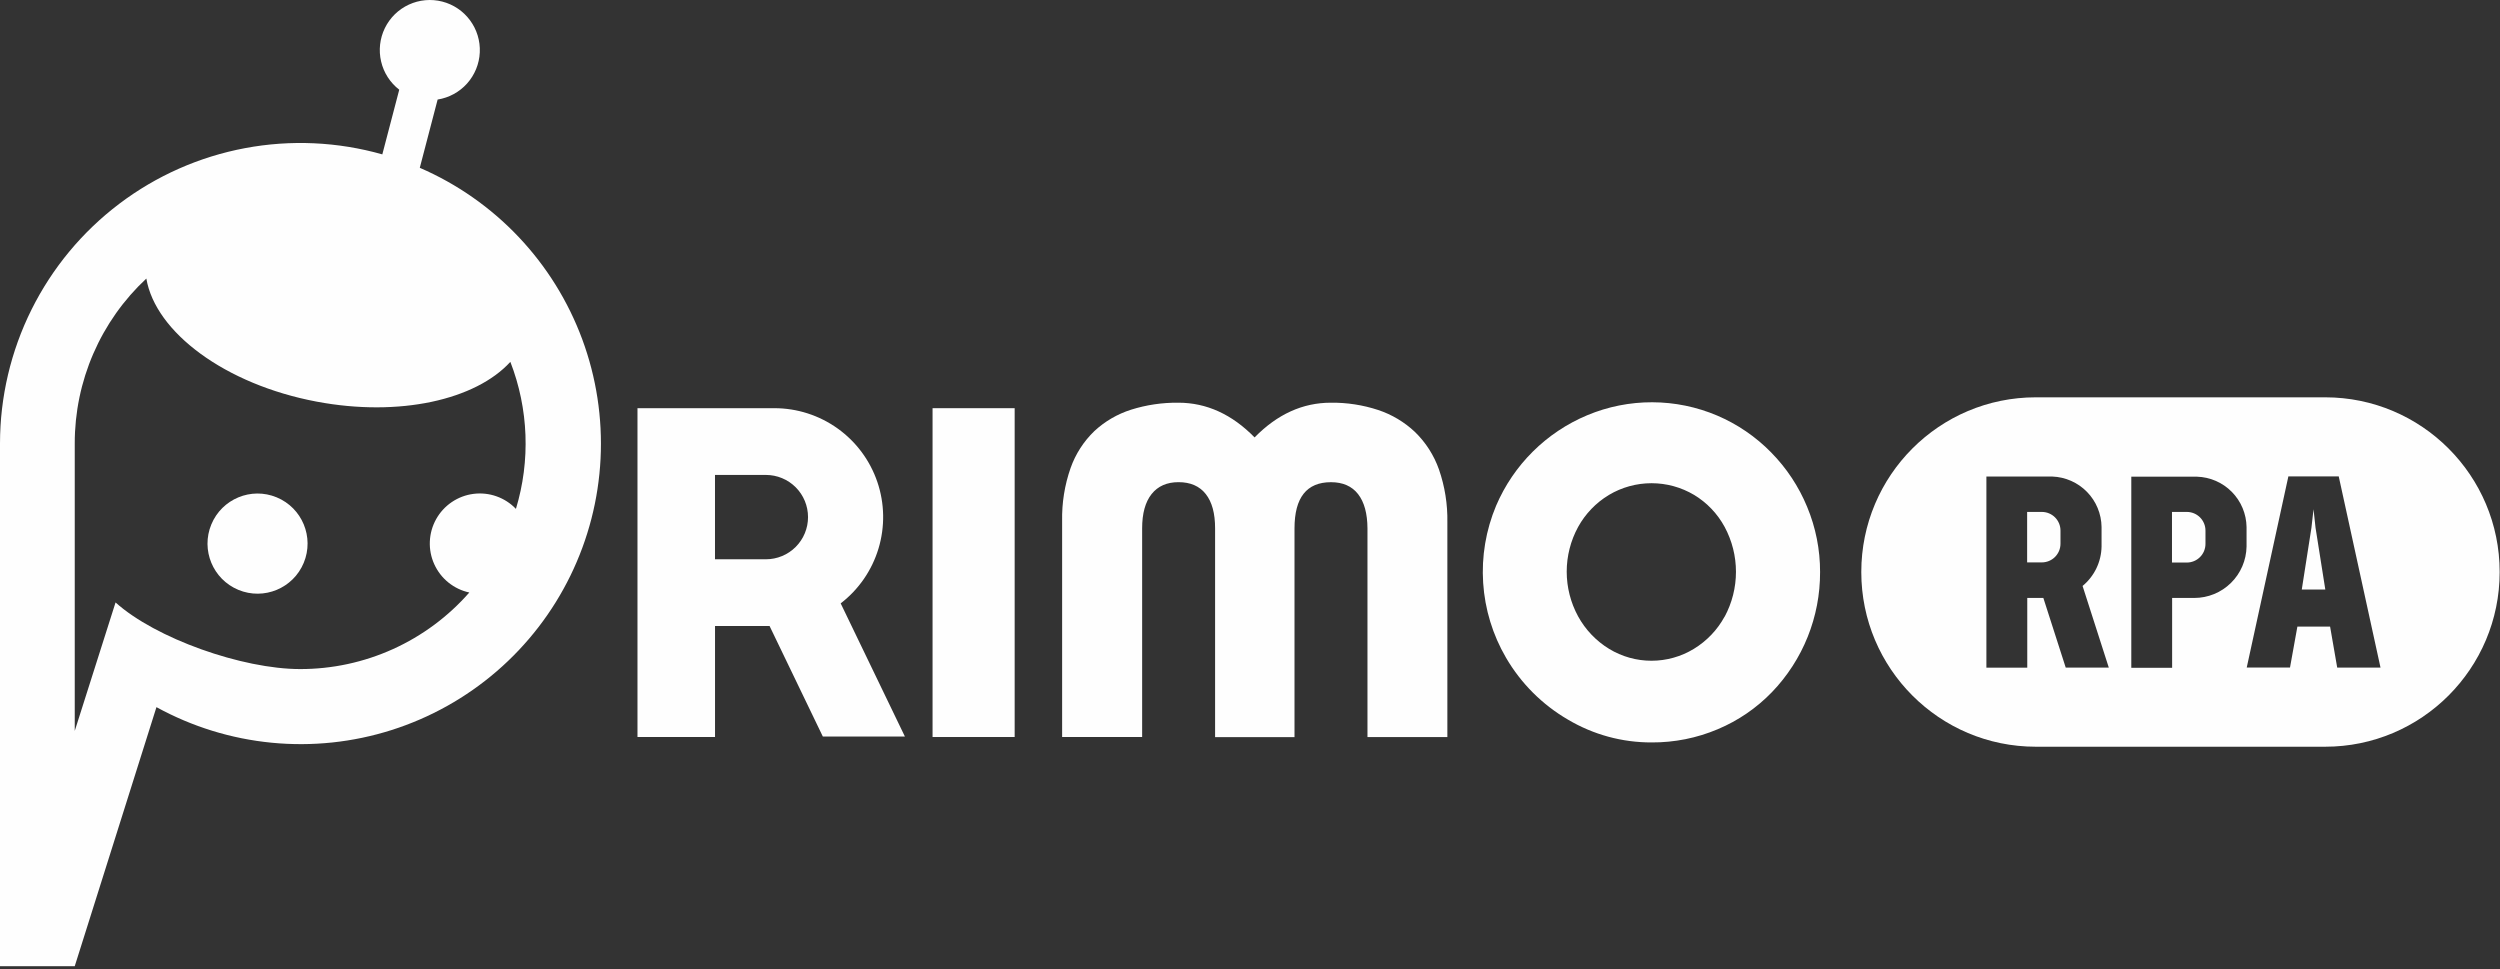 <?xml version="1.0" encoding="UTF-8"?> <svg xmlns="http://www.w3.org/2000/svg" width="668" height="259" viewBox="0 0 668 259" fill="none"><rect x="0" y="0" width="668" height="259" fill="#333333" stroke="none"/><path d="M271.117 109.068H249.181V196.93H271.117V109.068Z" fill="#FEFEFE"></path><path d="M378.062 115.406C375.252 112.757 371.893 110.755 368.225 109.543C364.148 108.205 359.878 107.549 355.59 107.602C348.07 107.602 341.282 110.694 335.229 116.878C329.178 110.7 322.393 107.609 314.876 107.602C310.59 107.552 306.325 108.179 302.238 109.465C298.584 110.622 295.229 112.575 292.416 115.184C289.556 117.937 287.378 121.32 286.057 125.064C284.469 129.612 283.705 134.406 283.801 139.223V196.93H305.18V141.172C305.18 137.19 306.021 134.138 307.706 132.015C309.39 129.896 311.793 128.835 314.914 128.835C318.092 128.835 320.517 129.896 322.187 132.015C323.854 134.138 324.684 137.199 324.673 141.203V196.954H345.893V141.172C345.893 132.958 349.138 128.848 355.629 128.843C358.806 128.843 361.224 129.904 362.876 132.023C364.531 134.146 365.367 137.202 365.388 141.197V196.946H386.734V139.575C386.825 134.76 386.063 129.968 384.486 125.422C383.146 121.633 380.949 118.203 378.062 115.406Z" fill="#FEFEFE"></path><path d="M460.821 164.746C458.89 168.3 456.05 171.276 452.597 173.375C449.183 175.454 445.267 176.551 441.273 176.551C437.282 176.551 433.366 175.454 429.953 173.375C426.478 171.254 423.621 168.256 421.663 164.68C419.67 161.02 418.625 156.918 418.625 152.748C418.625 148.579 419.67 144.476 421.663 140.816C423.61 137.282 426.453 134.326 429.906 132.248C433.35 130.195 437.282 129.114 441.291 129.114C445.298 129.114 449.233 130.195 452.677 132.248C456.113 134.323 458.929 137.282 460.837 140.816C462.814 144.498 463.849 148.612 463.849 152.792C463.849 156.972 462.814 161.087 460.837 164.768L460.821 164.746ZM482.861 135.415C480.622 129.994 477.357 125.058 473.243 120.881C469.126 116.682 464.226 113.335 458.818 111.033C453.331 108.706 447.435 107.499 441.477 107.485C435.52 107.47 429.617 108.646 424.121 110.945C413.159 115.527 404.418 124.209 399.753 135.144C397.025 141.65 395.842 148.7 396.299 155.74C396.757 162.78 398.842 169.619 402.392 175.714C406.393 182.594 412.114 188.31 418.994 192.302C425.75 196.303 433.461 198.401 441.309 198.378C447.394 198.414 453.422 197.208 459.025 194.831C464.451 192.547 469.355 189.186 473.45 184.951C481.753 176.336 486.372 164.823 486.325 152.851C486.341 146.867 485.161 140.938 482.861 135.415Z" fill="#FEFEFE"></path><path fill-rule="evenodd" clip-rule="evenodd" d="M80.205 178.776C64.724 178.776 41.541 170.582 30.876 160.974L19.972 195.298V118.486C19.963 110.221 21.656 102.042 24.948 94.462C28.239 86.881 33.058 80.062 39.102 74.43C41.534 88.75 60.107 102.704 84.615 107.317C106.741 111.485 127.11 106.832 136.368 96.689C141.237 109.249 141.761 123.078 137.856 135.971C136.407 134.46 134.625 133.311 132.656 132.616C130.684 131.92 128.577 131.695 126.504 131.964C124.431 132.23 122.448 132.982 120.719 134.154C118.987 135.326 117.554 136.89 116.536 138.715C115.517 140.543 114.941 142.584 114.853 144.676C114.765 146.765 115.171 148.847 116.033 150.752C116.895 152.661 118.191 154.336 119.817 155.65C121.447 156.964 123.357 157.878 125.401 158.316C119.759 164.75 112.807 169.906 105.012 173.435C97.219 176.964 88.759 178.784 80.205 178.776ZM112.168 44.838L116.936 26.597C119.975 26.116 122.756 24.6 124.808 22.306C126.857 20.012 128.058 17.079 128.2 14.005C128.345 10.929 127.422 7.898 125.593 5.423C123.766 2.947 121.138 1.179 118.157 0.417C115.179 -0.346 112.027 -0.055 109.236 1.237C106.443 2.53 104.182 4.746 102.833 7.514C101.486 10.281 101.13 13.429 101.832 16.427C102.531 19.425 104.243 22.09 106.678 23.971L102.155 41.25C90.223 37.865 77.665 37.294 65.475 39.582C53.283 41.87 41.787 46.956 31.889 54.439C21.992 61.922 13.962 71.6 8.428 82.713C2.895 93.825 0.011 106.07 0 118.486V258.16H19.972L41.804 188.95C51.317 194.17 61.791 197.405 72.59 198.455C83.39 199.509 94.288 198.358 104.628 195.071C114.969 191.784 124.537 186.434 132.752 179.339C140.969 172.245 147.66 163.558 152.424 153.799C157.189 144.043 159.925 133.421 160.47 122.573C161.014 111.726 159.354 100.882 155.59 90.696C151.826 80.51 146.038 71.194 138.576 63.312C131.112 55.43 122.128 49.145 112.168 44.838Z" fill="#FEFEFE"></path><path d="M81.165 150.374C83.991 143.544 80.753 135.718 73.931 132.891C67.111 130.062 59.291 133.305 56.465 140.133C53.64 146.958 56.879 154.786 63.7 157.615C70.52 160.442 78.339 157.199 81.165 150.374Z" fill="#FEFEFE"></path><path d="M215.905 138.165C215.908 139.647 215.616 141.111 215.051 142.479C214.488 143.847 213.659 145.088 212.613 146.136C211.568 147.183 210.327 148.014 208.96 148.579C207.594 149.147 206.131 149.439 204.652 149.439H191.046V126.902H204.652C207.636 126.902 210.499 128.088 212.611 130.2C214.72 132.312 215.905 135.178 215.905 138.165ZM241.79 196.803L224.631 161.222C229.445 157.514 232.98 152.395 234.734 146.576C236.493 140.759 236.385 134.535 234.428 128.783C232.47 123.029 228.764 118.034 223.825 114.497C218.886 110.961 212.964 109.062 206.892 109.068H170.334V196.922H191.054V167.272H205.631L219.862 196.803H241.79Z" fill="#FEFEFE"></path><path d="M545.586 136.788H541.651V150.272H545.586C546.905 150.272 548.173 149.746 549.105 148.808C550.037 147.874 550.561 146.607 550.561 145.284V141.768C550.561 140.45 550.037 139.182 549.105 138.247C548.17 137.315 546.905 136.788 545.586 136.788Z" fill="#FEFEFE"></path><path d="M584.327 136.788H580.354V150.314H584.327C585.65 150.311 586.914 149.784 587.846 148.85C588.781 147.915 589.302 146.648 589.302 145.326V141.768C589.302 140.45 588.778 139.182 587.846 138.247C586.914 137.315 585.647 136.788 584.327 136.788Z" fill="#FEFEFE"></path><path d="M618.175 136.066L617.619 140.997L615.035 157.522H621.322L618.71 140.997L618.175 136.066Z" fill="#FEFEFE"></path><path d="M624.502 178.379L622.602 167.432H613.861L611.889 178.363H600.326L611.453 127.291H624.908L636.072 178.379H624.502ZM600.279 146.042C600.215 149.704 598.715 153.198 596.102 155.766C593.493 158.335 589.977 159.772 586.315 159.772H580.393V178.443H569.483V127.371H587.046C590.557 127.479 593.89 128.935 596.353 131.44C598.818 133.944 600.222 137.301 600.279 140.816V146.042ZM551.96 178.379L545.983 159.772H541.685V178.402H530.765V127.332H548.369C551.872 127.456 555.194 128.926 557.647 131.435C560.1 133.947 561.492 137.306 561.537 140.816V146.042C561.498 148.058 561.029 150.043 560.154 151.86C559.275 153.675 558.018 155.281 556.465 156.567L563.469 178.379H551.96ZM621.275 106.163H543.972C518.216 106.163 497.336 127.062 497.336 152.844C497.336 178.624 518.216 199.524 543.972 199.524H621.275C647.032 199.524 667.91 178.624 667.91 152.844C667.91 127.062 647.032 106.163 621.275 106.163Z" fill="#FEFEFE"></path></svg> 